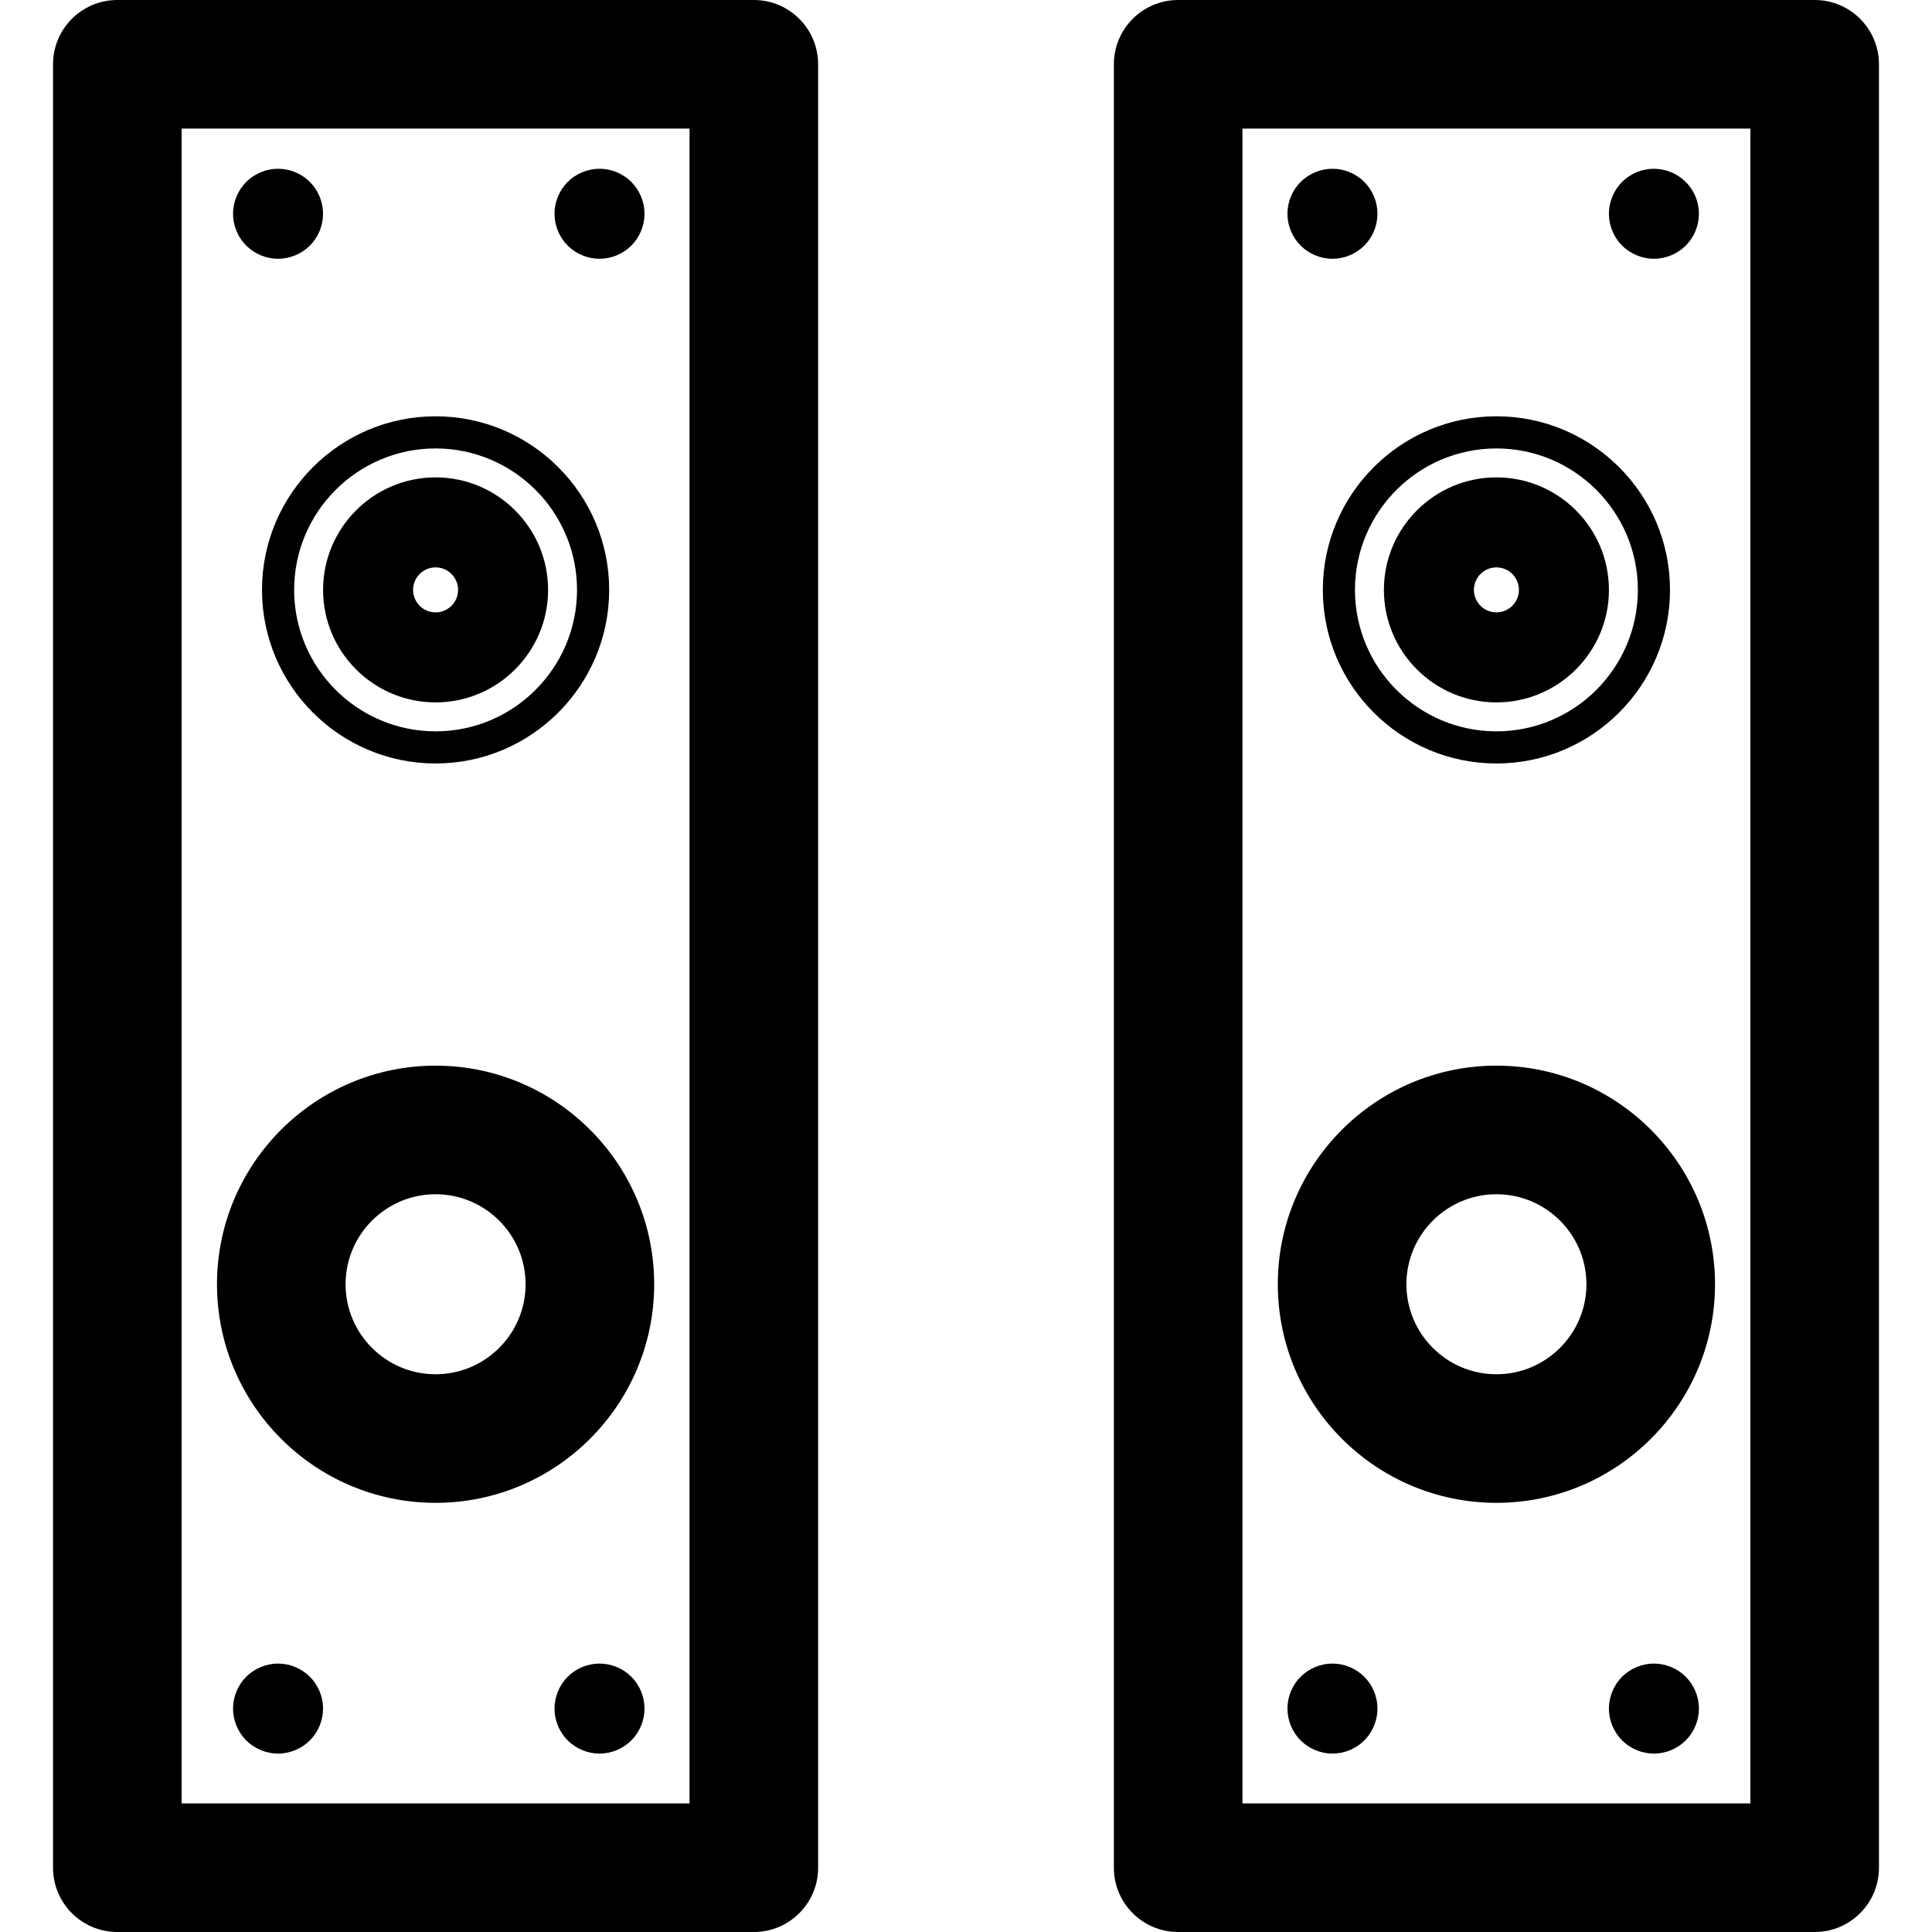 <svg version="1.1" id="Capa_1" xmlns="http://www.w3.org/2000/svg" xmlns:xlink="http://www.w3.org/1999/xlink" x="0px" y="0px" viewBox="0 0 297 297" style="enable-background:new 0 0 297 297;" xml:space="preserve">
<g>
	<path d="M115.884,0H18.037c-5.458,0-9.884,4.425-9.884,9.884v277.233c0,5.458,4.425,9.884,9.884,9.884h97.847
		c5.458,0,9.884-4.425,9.884-9.884V9.884C125.768,4.425,121.342,0,115.884,0z M106.001,277.233h-78.08V19.767h78.08V277.233z"></path>
	<path d="M278.963,0h-97.847c-5.458,0-9.884,4.425-9.884,9.884v277.233c0,5.458,4.425,9.884,9.884,9.884h97.847
		c5.458,0,9.884-4.425,9.884-9.884V9.884C288.846,4.425,284.421,0,278.963,0z M269.079,277.233h-78.08V19.767h78.08V277.233z"></path>
	<path d="M66.961,231.027c18.53,0,33.604-15.074,33.604-33.604s-15.074-33.604-33.604-33.604s-33.604,15.074-33.604,33.604
		S48.431,231.027,66.961,231.027z M66.961,183.587c7.63,0,13.837,6.207,13.837,13.837s-6.207,13.837-13.837,13.837
		s-13.837-6.207-13.837-13.837S59.331,183.587,66.961,183.587z"></path>
	<path d="M66.961,107.978c9.537,0,17.296-7.759,17.296-17.296s-7.759-17.296-17.296-17.296s-17.296,7.759-17.296,17.296
		S57.424,107.978,66.961,107.978z M66.961,87.222c1.907,0,3.459,1.552,3.459,3.459s-1.552,3.459-3.459,3.459
		s-3.459-1.552-3.459-3.459S65.054,87.222,66.961,87.222z"></path>
	<path d="M230.039,231.027c18.53,0,33.604-15.074,33.604-33.604s-15.074-33.604-33.604-33.604s-33.604,15.074-33.604,33.604
		S211.509,231.027,230.039,231.027z M230.039,183.587c7.63,0,13.837,6.207,13.837,13.837s-6.207,13.837-13.837,13.837
		c-7.63,0-13.837-6.207-13.837-13.837S222.409,183.587,230.039,183.587z"></path>
	<path d="M230.039,107.978c9.537,0,17.296-7.759,17.296-17.296s-7.759-17.296-17.296-17.296c-9.537,0-17.296,7.759-17.296,17.296
		S220.502,107.978,230.039,107.978z M230.039,87.222c1.907,0,3.459,1.552,3.459,3.459s-1.552,3.459-3.459,3.459
		s-3.459-1.552-3.459-3.459S228.132,87.222,230.039,87.222z"></path>
	<path d="M203.354,90.681c0,14.714,11.971,26.686,26.686,26.686s26.686-11.971,26.686-26.686s-11.971-26.686-26.686-26.686
		S203.354,75.967,203.354,90.681z M230.039,68.938c11.99,0,21.744,9.754,21.744,21.744s-9.754,21.744-21.744,21.744
		c-11.99,0-21.744-9.754-21.744-21.744S218.05,68.938,230.039,68.938z"></path>
	<path d="M40.275,90.681c0,14.714,11.971,26.686,26.686,26.686s26.686-11.971,26.686-26.686S81.675,63.996,66.961,63.996
		S40.275,75.967,40.275,90.681z M66.961,68.938c11.99,0,21.744,9.754,21.744,21.744s-9.754,21.744-21.744,21.744
		s-21.744-9.754-21.744-21.744S54.971,68.938,66.961,68.938z"></path>
	<path d="M42.743,39.781c1.818,0,3.607-0.741,4.892-2.026c1.295-1.295,2.027-3.074,2.027-4.893c0-1.818-0.732-3.598-2.027-4.893
		c-1.285-1.285-3.073-2.026-4.892-2.026c-1.818,0-3.598,0.741-4.893,2.026c-1.285,1.285-2.026,3.074-2.026,4.893
		c0,1.818,0.741,3.607,2.026,4.893C39.145,39.04,40.925,39.781,42.743,39.781z"></path>
	<path d="M92.161,39.781c1.828,0,3.607-0.741,4.892-2.026c1.286-1.286,2.027-3.074,2.027-4.893c0-1.818-0.741-3.608-2.027-4.893
		c-1.285-1.285-3.064-2.026-4.892-2.026c-1.818,0-3.598,0.741-4.893,2.026c-1.285,1.285-2.026,3.074-2.026,4.893
		c0,1.818,0.741,3.607,2.026,4.893C88.563,39.04,90.343,39.781,92.161,39.781z"></path>
	<path d="M42.743,255.736c-1.818,0-3.608,0.741-4.893,2.026c-1.285,1.285-2.026,3.074-2.026,4.893c0,1.818,0.741,3.607,2.026,4.893
		c1.294,1.285,3.074,2.026,4.893,2.026c1.818,0,3.607-0.741,4.892-2.026c1.295-1.295,2.027-3.074,2.027-4.893
		c0-1.818-0.732-3.598-2.027-4.893C46.35,256.478,44.571,255.736,42.743,255.736z"></path>
	<path d="M92.161,255.736c-1.818,0-3.598,0.741-4.893,2.026c-1.285,1.285-2.026,3.074-2.026,4.893c0,1.818,0.741,3.607,2.026,4.893
		c1.294,1.285,3.074,2.026,4.893,2.026c1.828,0,3.607-0.741,4.892-2.026c1.286-1.286,2.027-3.074,2.027-4.893
		c0-1.818-0.741-3.608-2.027-4.893C95.768,256.478,93.989,255.736,92.161,255.736z"></path>
	<path d="M204.833,39.781c1.828,0,3.607-0.741,4.892-2.026c1.295-1.286,2.027-3.074,2.027-4.893c0-1.818-0.732-3.608-2.027-4.893
		c-1.285-1.285-3.064-2.026-4.892-2.026c-1.818,0-3.598,0.741-4.893,2.026c-1.285,1.285-2.026,3.074-2.026,4.893
		c0,1.818,0.741,3.607,2.026,4.893C201.235,39.04,203.015,39.781,204.833,39.781z"></path>
	<path d="M254.251,39.781c1.818,0,3.607-0.741,4.892-2.026c1.295-1.286,2.027-3.074,2.027-4.893c0-1.818-0.732-3.608-2.027-4.893
		c-1.285-1.285-3.073-2.026-4.892-2.026s-3.608,0.741-4.893,2.026s-2.026,3.074-2.026,4.893c0,1.818,0.741,3.607,2.026,4.893
		C250.653,39.04,252.432,39.781,254.251,39.781z"></path>
	<path d="M204.833,255.736c-1.818,0-3.598,0.741-4.893,2.026c-1.285,1.285-2.026,3.074-2.026,4.893c0,1.818,0.741,3.607,2.026,4.893
		c1.294,1.285,3.074,2.026,4.893,2.026c1.828,0,3.607-0.741,4.892-2.026c1.295-1.286,2.027-3.074,2.027-4.893
		c0-1.818-0.732-3.608-2.027-4.893C208.44,256.478,206.661,255.736,204.833,255.736z"></path>
	<path d="M254.251,255.736c-1.818,0-3.598,0.741-4.893,2.026c-1.285,1.285-2.026,3.074-2.026,4.893c0,1.818,0.741,3.597,2.026,4.893
		c1.294,1.285,3.074,2.026,4.893,2.026s3.607-0.741,4.892-2.026c1.295-1.286,2.027-3.074,2.027-4.893
		c0-1.818-0.732-3.608-2.027-4.893C257.858,256.478,256.069,255.736,254.251,255.736z"></path>
</g>
<g>
</g>
<g>
</g>
<g>
</g>
<g>
</g>
<g>
</g>
<g>
</g>
<g>
</g>
<g>
</g>
<g>
</g>
<g>
</g>
<g>
</g>
<g>
</g>
<g>
</g>
<g>
</g>
<g>
</g>
</svg>
